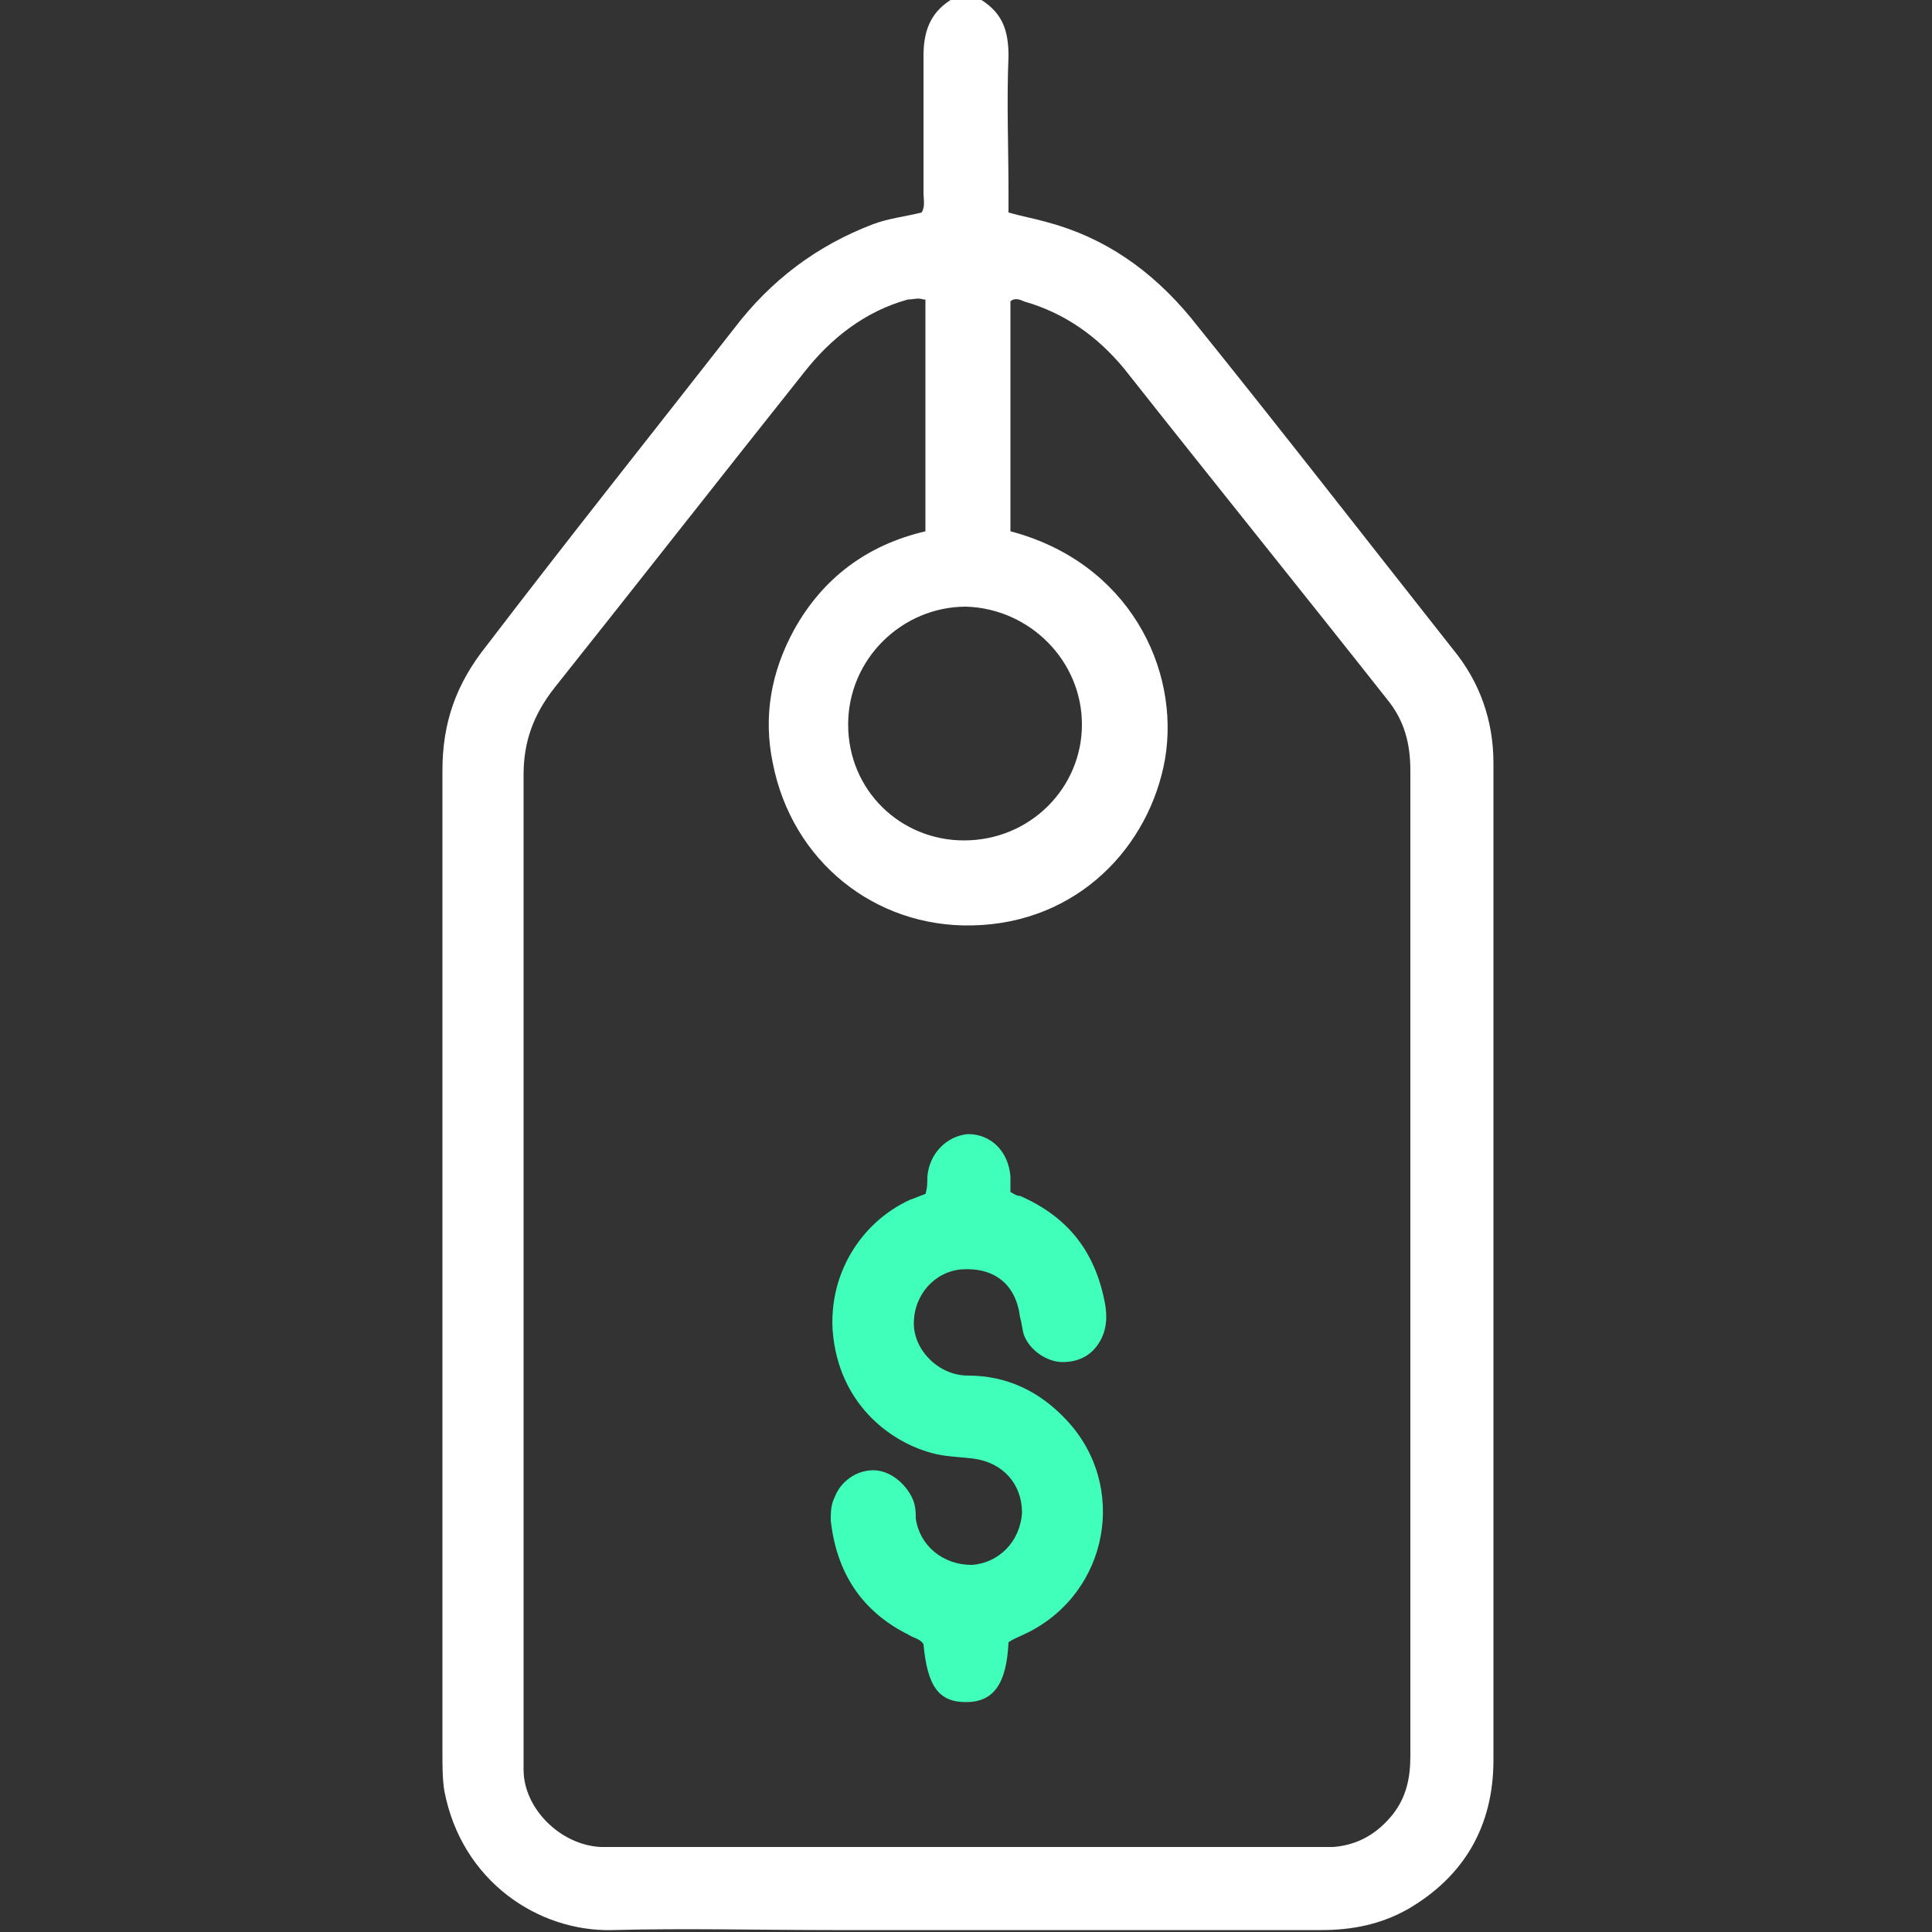 <?xml version="1.0" encoding="utf-8"?>
<!-- Generator: Adobe Illustrator 27.5.0, SVG Export Plug-In . SVG Version: 6.00 Build 0)  -->
<svg version="1.1" id="Layer_1" xmlns="http://www.w3.org/2000/svg" xmlns:xlink="http://www.w3.org/1999/xlink" x="0px" y="0px"
	 viewBox="0 0 100 100" style="enable-background:new 0 0 100 100;" xml:space="preserve">
<rect x="0" y="0" width="100" height="100" fill="#333333" stroke="none"/>
<style type="text/css">
	.st0{fill:#FFFFFF;}
	.st1{fill:#40FFBA;}
</style>
<path class="st0" d="M50.8,0c1.1,0.7,1.4,1.6,1.4,2.9c-0.1,2.4,0,4.7,0,7.1v1c0.7,0.2,1.3,0.3,2,0.5c3,0.8,5.4,2.5,7.4,4.9
	c4.6,5.7,9.1,11.5,13.6,17.2c1.4,1.7,2.1,3.7,2.1,5.9c0,17.2,0,34.4,0,51.6c0,3.4-1.5,6-4.4,7.7c-1.4,0.8-2.9,1.1-4.5,1.1
	c-8.4,0-16.8,0-25.3,0c-3.8,0-7.6-0.1-11.4,0s-7.8-2.5-8.7-7.2c-0.1-0.6-0.1-1.3-0.1-1.9V58.5c0-6.2,0-12.4,0-18.6
	c0-2.5,0.7-4.5,2.3-6.5C29.4,27.9,33.7,22.5,38,17c1.9-2.5,4.3-4.3,7.2-5.4c0.8-0.3,1.7-0.4,2.5-0.6c0.2-0.3,0.1-0.7,0.1-1
	c0-2.4,0-4.7,0-7.1c0-1.2,0.3-2.2,1.4-2.9L50.8,0C50.8,0,50.8,0,50.8,0z M47.8,15.5c-0.3-0.1-0.5,0-0.8,0c-2.2,0.6-4,2-5.4,3.8
	c-4.3,5.4-8.6,10.9-12.9,16.3c-1.1,1.4-1.6,2.8-1.6,4.5c0,16.8,0,33.6,0,50.3v1.2c0,2,1.9,3.9,4,4c0.4,0,0.8,0,1.2,0h35.5
	c0.4,0,0.8,0,1.2,0c1.3-0.1,2.3-0.7,3.1-1.7c0.7-0.9,0.9-1.9,0.9-3v-51c0-1.4-0.3-2.6-1.2-3.7c-4.5-5.7-9.1-11.4-13.6-17.1
	c-1.4-1.7-3.1-2.9-5.2-3.5c-0.2-0.1-0.5-0.2-0.7,0v11.9c6.1,1.6,8.8,7.1,8,11.8c-0.8,4.5-4.5,8.5-10,8.6c-5,0.1-9.3-3.3-10.3-8.4
	c-0.5-2.4-0.1-4.7,1.1-6.9c1.5-2.7,3.8-4.4,6.8-5.1V15.5L47.8,15.5L47.8,15.5z M56,37.5c0-3.3-2.7-6-6-6.1c-3.3,0-6.1,2.7-6.1,6.1
	c0,3.4,2.7,6,6,6C53.3,43.5,56,40.8,56,37.5z"/>
<path class="st1" d="M52.2,85c-0.1,2.2-0.8,3.1-2.2,3.1c-1.4,0-2-0.8-2.2-3c-0.2-0.3-0.5-0.3-0.8-0.5c-2.4-1.2-3.7-3.2-4-5.9
	c0-0.4,0-0.8,0.2-1.2c0.3-0.8,1.1-1.4,2-1.4c0.8,0,1.6,0.6,2,1.4c0.2,0.4,0.2,0.8,0.2,1.1c0.2,1.4,1.4,2.4,2.9,2.4
	c1.4-0.1,2.5-1.2,2.6-2.7c0-1.5-1-2.6-2.5-2.8c-0.8-0.1-1.5-0.1-2.2-0.3c-2.2-0.6-4.8-2.6-5.1-6.3c-0.2-2.9,1.4-5.6,4-6.8
	c0.3-0.1,0.5-0.2,0.8-0.3c0.1-0.3,0.1-0.6,0.1-0.9c0.1-1.2,1-2.1,2.1-2.2c1.2,0,2.1,0.9,2.2,2.2c0,0.3,0,0.5,0,0.8
	c0.2,0.1,0.3,0.2,0.5,0.2c2.5,1.1,3.9,2.9,4.4,5.6c0.1,0.6,0.1,1.2-0.2,1.8c-0.4,0.8-1.1,1.2-2,1.2c-0.8,0-1.7-0.6-2-1.4
	c-0.1-0.3-0.1-0.6-0.2-0.9c-0.2-1.7-1.3-2.6-3-2.5c-1.4,0.1-2.5,1.3-2.5,2.8c0,1.4,1.3,2.7,2.8,2.7c2,0,3.7,0.8,5.1,2.3
	c3.2,3.4,2.2,8.9-2,11C52.8,84.7,52.5,84.8,52.2,85L52.2,85L52.2,85z"/>
</svg>
